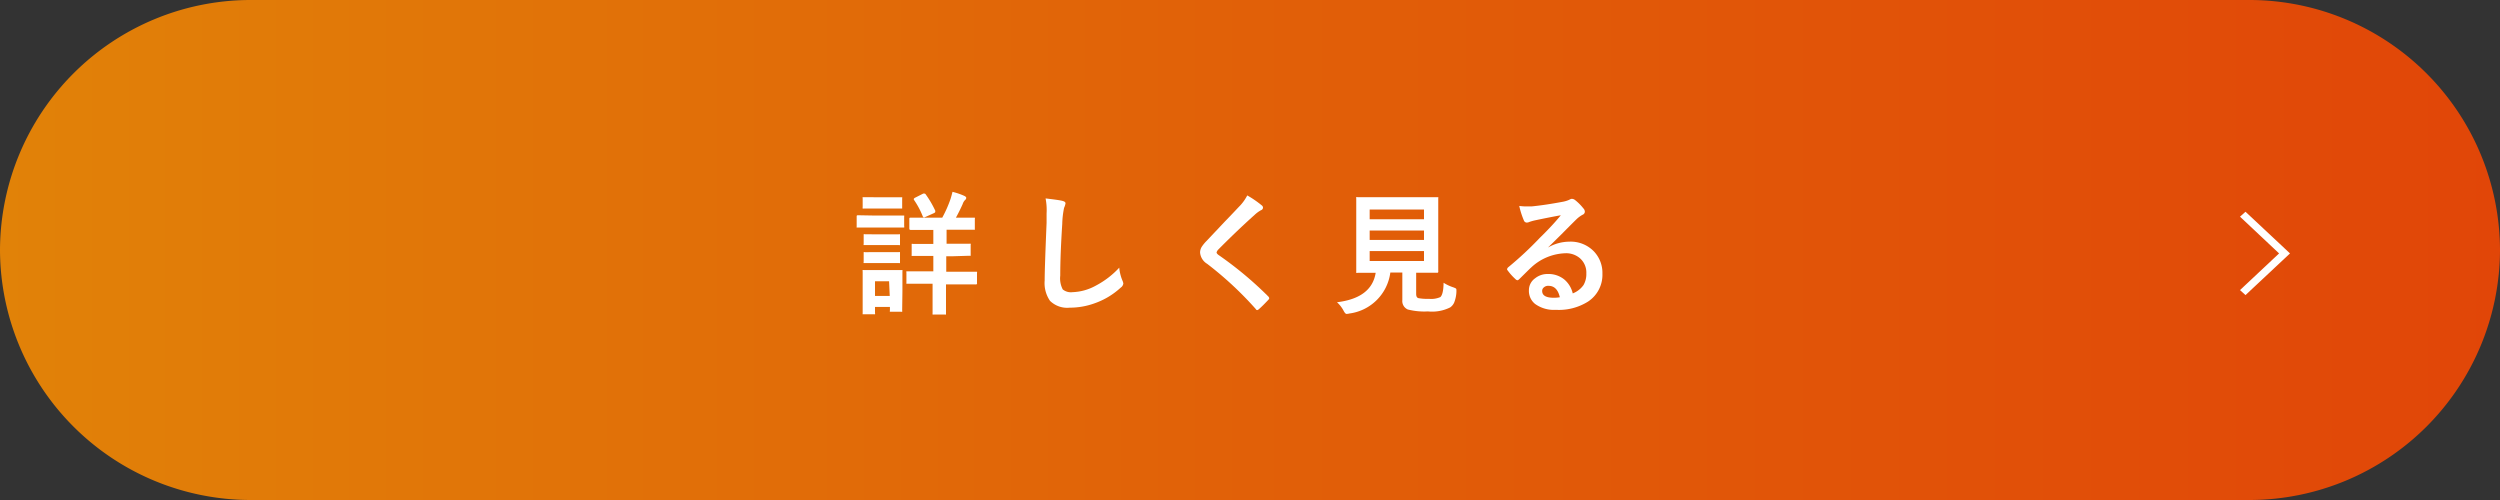 <svg xmlns="http://www.w3.org/2000/svg" xmlns:xlink="http://www.w3.org/1999/xlink" viewBox="0 0 300 60"><rect x="0" y="0" width="300" height="60" fill="#333333" stroke="none"/><defs><style>.cls-1{fill:url(#新規グラデーションスウォッチ_2);}.cls-2{fill:#fff;}</style><linearGradient id="新規グラデーションスウォッチ_2" y1="30" x2="300" y2="30" gradientUnits="userSpaceOnUse"><stop offset="0" stop-color="#e18208"/><stop offset="0.5" stop-color="#e16008"/><stop offset="1" stop-color="#e14608"/></linearGradient></defs><g id="レイヤー_2" data-name="レイヤー 2"><g id="レイヤー_1-2" data-name="レイヤー 1"><path class="cls-1" d="M300,30a30.09,30.09,0,0,1-30,30H30A30.09,30.09,0,0,1,0,30H0A30.09,30.09,0,0,1,30,0H270a30.09,30.09,0,0,1,30,30Z"/><path class="cls-2" d="M104.64,25.86h2l1.71,0q.14,0,.15,0a.22.22,0,0,1,0,.14v1.14a.24.24,0,0,1,0,.16s-.06,0-.14,0l-1.71,0h-2l-1.72,0c-.07,0-.11,0-.13,0s0-.07,0-.15V26c0-.11,0-.17.15-.17Zm3.62,11.39a.28.28,0,0,1,0,.16.4.4,0,0,1-.15,0h-1.17c-.08,0-.14,0-.15,0a.24.24,0,0,1,0-.15v-.43H105v.72a.3.3,0,0,1,0,.16.4.4,0,0,1-.15,0h-1.16c-.1,0-.15,0-.17,0s0-.06,0-.14l0-2.4V34.07l0-1.5a.24.24,0,0,1,0-.16.42.42,0,0,1,.16,0l1.45,0h1.54l1.47,0q.14,0,.15,0a.24.24,0,0,1,0,.15l0,1.23V35Zm-3.14-13.58h1.54l1.43,0c.1,0,.15,0,.17,0a.22.22,0,0,1,0,.14v1.07c0,.08,0,.13,0,.14s-.07,0-.16,0l-1.43,0h-1.54l-1.46,0a.24.24,0,0,1-.15,0,.22.22,0,0,1,0-.14V23.81a.22.22,0,0,1,0-.15l.14,0Zm0,4.45h1.36l1.35,0a.29.29,0,0,1,.17,0s0,.07,0,.14v1c0,.09,0,.14,0,.15a.24.24,0,0,1-.15,0l-1.35,0h-1.36l-1.35,0q-.14,0-.15,0a.26.26,0,0,1,0-.15v-1q0-.14,0-.15a.28.28,0,0,1,.15,0Zm0,2.14h1.36l1.35,0a.29.29,0,0,1,.17,0s0,.07,0,.15v1c0,.08,0,.14,0,.16a.4.4,0,0,1-.15,0l-1.35,0h-1.36l-1.35,0q-.14,0-.15,0a.24.24,0,0,1,0-.15v-1c0-.09,0-.14,0-.16a.28.28,0,0,1,.15,0Zm1.57,3.49H105v1.76h1.77Zm7.68-3h-.82v1.86h1.46l2.08,0q.14,0,.15,0a.22.22,0,0,1,0,.14v1.2a.14.14,0,0,1-.18.18l-2.08,0h-1.46v1.11l0,2.35c0,.09,0,.14,0,.15a.28.28,0,0,1-.16,0h-1.3a.24.24,0,0,1-.15,0,.4.4,0,0,1,0-.15l0-2.35V34.05h-.91l-2.08,0c-.08,0-.13,0-.15,0a.33.33,0,0,1,0-.14v-1.2a.24.24,0,0,1,0-.15l.14,0,2.08,0H112V30.71h-.53l-1.91,0c-.09,0-.14,0-.16,0a.37.37,0,0,1,0-.14V29.41c0-.08,0-.13,0-.14a.24.24,0,0,1,.15,0l1.91,0H112V27.59h-.72l-2,0c-.11,0-.16-.05-.16-.17V26.29c0-.12,0-.17.16-.17l2,0h1.79a14.49,14.49,0,0,0,1-2.26c.09-.3.17-.58.23-.84a8.4,8.4,0,0,1,1.45.5c.13.07.2.15.2.23a.39.39,0,0,1-.16.27,1.21,1.21,0,0,0-.27.47c-.27.6-.54,1.14-.81,1.63h.13l2,0c.08,0,.13,0,.14,0a.22.22,0,0,1,0,.14v1.16c0,.08,0,.14,0,.15s-.07,0-.14,0l-2,0h-1.25v1.68h.82l1.92,0a.24.24,0,0,1,.15,0,.22.22,0,0,1,0,.14v1.16c0,.08,0,.13,0,.14a.24.24,0,0,1-.15,0Zm-3.58-7.52a.34.34,0,0,1,.15,0,.19.19,0,0,1,.15.1,12.08,12.08,0,0,1,1.14,1.95.44.44,0,0,1,0,.14c0,.06-.07.12-.19.17l-1,.45a.55.55,0,0,1-.19.06s-.08-.05-.12-.14a9.74,9.74,0,0,0-1.07-2,.31.31,0,0,1,0-.11s.06-.09.18-.14Z"/><path class="cls-2" d="M125.47,23.81c1,.12,1.69.21,2,.29s.39.17.39.31a2,2,0,0,1-.17.53,10.64,10.64,0,0,0-.22,1.94q-.24,3.71-.24,6.2a2.87,2.87,0,0,0,.3,1.65,1.54,1.54,0,0,0,1.17.33,6.2,6.2,0,0,0,2.81-.79,10.44,10.44,0,0,0,2.8-2.15,5.21,5.21,0,0,0,.37,1.52,1.32,1.32,0,0,1,.12.38.71.71,0,0,1-.32.5,9,9,0,0,1-3.11,1.87,8.71,8.71,0,0,1-3,.53,2.94,2.94,0,0,1-2.37-.82,3.75,3.75,0,0,1-.64-2.44c0-1,.08-3.3.23-6.92,0-.54,0-.91,0-1.11A7.31,7.31,0,0,0,125.47,23.81Z"/><path class="cls-2" d="M149.67,23.45a12.27,12.27,0,0,1,1.76,1.21.34.34,0,0,1,.13.25.33.33,0,0,1-.23.31,3.64,3.64,0,0,0-.77.56c-1.75,1.57-3.21,3-4.36,4.16a.81.81,0,0,0-.21.35c0,.08.07.18.21.29a43.52,43.52,0,0,1,6,5,.42.42,0,0,1,.11.21.35.35,0,0,1-.11.19c-.43.46-.8.83-1.11,1.1-.1.09-.17.13-.22.13s-.11,0-.19-.14a41.81,41.81,0,0,0-5.82-5.41,1.75,1.75,0,0,1-.85-1.35,1.31,1.31,0,0,1,.23-.74,4.45,4.45,0,0,1,.55-.66l2.16-2.29c.8-.82,1.43-1.5,1.91-2A5.34,5.34,0,0,0,149.67,23.45Z"/><path class="cls-2" d="M173.23,33.93a5.05,5.05,0,0,0,1.17.55,2.07,2.07,0,0,1,.31.14.24.24,0,0,1,.06.17s0,.12,0,.24a3.93,3.93,0,0,1-.27,1.28,1.4,1.4,0,0,1-.48.58,4.86,4.86,0,0,1-2.67.48,8.07,8.07,0,0,1-2.41-.23,1.1,1.1,0,0,1-.66-1.13V32.7h-1.44a5.7,5.7,0,0,1-4.91,4.92,1.43,1.43,0,0,1-.34.05c-.11,0-.23-.13-.37-.4a3.68,3.68,0,0,0-.78-1q4.16-.51,4.64-3.53h0l-2.16,0a.29.29,0,0,1-.17,0,.49.49,0,0,1,0-.15l0-1.95V25.81l0-2a.24.24,0,0,1,0-.15.32.32,0,0,1,.16,0l2.19,0h5.16l2.18,0q.14,0,.15,0a.22.22,0,0,1,0,.14l0,2V30.6l0,1.95a.14.14,0,0,1-.18.18l-2.18,0h-.29v2.53c0,.3.09.48.29.52a5.79,5.79,0,0,0,1.24.08,2.71,2.71,0,0,0,1.37-.21C173.08,35.43,173.22,34.87,173.23,33.93Zm-2.35-8.79h-6.52v1.17h6.52Zm-6.52,3.65h6.52V27.66h-6.52Zm6.52,2.53V30.13h-6.52v1.19Z"/><path class="cls-2" d="M187.3,25.83c-1,.18-2,.38-3.09.61a6.12,6.12,0,0,0-.68.19.75.75,0,0,1-.32.08.38.38,0,0,1-.35-.27,9.59,9.59,0,0,1-.55-1.73,5.94,5.94,0,0,0,.87.06c.2,0,.41,0,.61,0,1.1-.11,2.31-.29,3.64-.54a3.53,3.53,0,0,0,.87-.25.87.87,0,0,1,.3-.12A.65.65,0,0,1,189,24,5.86,5.86,0,0,1,190,25a.58.58,0,0,1,.18.39.4.4,0,0,1-.27.38,3.48,3.48,0,0,0-.7.51c-.33.32-.94.93-1.82,1.82-.67.66-1.21,1.2-1.64,1.61l0,0a5.17,5.17,0,0,1,2.54-.71,3.88,3.88,0,0,1,3,1.19,3.73,3.73,0,0,1,1,2.65,3.84,3.84,0,0,1-1.71,3.34,6.56,6.56,0,0,1-3.87,1,3.85,3.85,0,0,1-2.49-.7,2,2,0,0,1-.75-1.65,1.74,1.74,0,0,1,.75-1.44,2.36,2.36,0,0,1,1.51-.51,3,3,0,0,1,2,.67,3.1,3.1,0,0,1,1,1.66,2.87,2.87,0,0,0,1.29-1,2.62,2.62,0,0,0,.34-1.4,2.28,2.28,0,0,0-.79-1.84,2.54,2.54,0,0,0-1.72-.58,6.29,6.29,0,0,0-4.1,1.7c-.2.18-.66.64-1.39,1.36q-.18.18-.27.18a.41.41,0,0,1-.24-.14,6.75,6.75,0,0,1-.94-1.05.19.19,0,0,1-.06-.13.38.38,0,0,1,.14-.24,42,42,0,0,0,3.79-3.53C185.9,27.45,186.73,26.53,187.3,25.83Zm-.12,9.84c-.21-.91-.66-1.37-1.36-1.37a.76.76,0,0,0-.57.2.52.52,0,0,0-.19.41c0,.55.46.82,1.39.82A4,4,0,0,0,187.18,35.67Z"/><path class="cls-2" d="M268.8,26l.66-.59,5.34,5-5.34,5-.66-.6,4.69-4.4Z"/></g></g></svg>